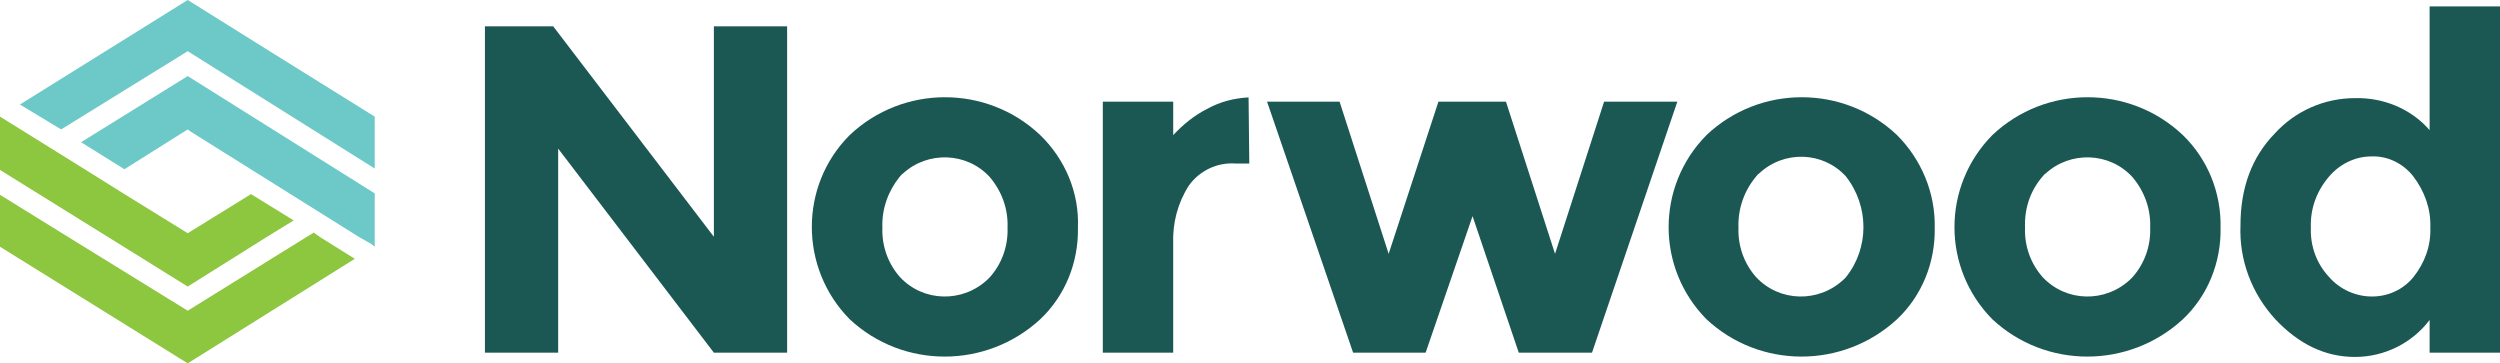 <?xml version="1.0" encoding="UTF-8" standalone="no"?>
<svg
   xmlns:dc="http://purl.org/dc/elements/1.1/"
   xmlns:cc="http://creativecommons.org/ns#"
   xmlns:rdf="http://www.w3.org/1999/02/22-rdf-syntax-ns#"
   xmlns:svg="http://www.w3.org/2000/svg"
   xmlns="http://www.w3.org/2000/svg"
   height="51.1"
   width="351.6"
   xml:space="preserve"
   viewBox="0 0 351.6 51.1"
   y="0px"
   x="0px"
   id="Layer_1"
   version="1.1"><defs
   id="defs31" />
<style
   id="style2"
   type="text/css">
	.st0{fill:#1B5854;}
	.st1{fill:#6CC9C8;}
	.st2{fill:#8DC63F;}
</style>
<title
   id="title4">Norwood Logo_CMYK</title>
<polygon
   transform="translate(-52.5,-51)"
   style="fill:#1b5854"
   id="polygon6"
   points="163.2,100.6 152.9,100.6 131,71.9 131,100.6 120.7,100.6 120.7,54.7 130.3,54.7 152.9,84.3 152.9,54.7 163.2,54.7 "
   class="st0" />
<path
   style="fill:#1b5854"
   id="path8"
   d="m 151.6,32 c 0.1,4.9 -1.8,9.6 -5.3,12.9 -7.6,7 -19.3,7 -26.8,0 -7.1,-7.2 -7.1,-18.8 0,-25.9 7.5,-7.1 19.3,-7.1 26.8,0 3.5,3.4 5.5,8.1 5.3,13 z m -27.5,0 c -0.1,2.6 0.8,5.1 2.5,7 3.3,3.5 8.8,3.6 12.3,0.3 0.1,-0.1 0.2,-0.2 0.3,-0.3 1.7,-1.9 2.6,-4.4 2.5,-7 0.1,-2.6 -0.8,-5.1 -2.5,-7.1 -3.2,-3.5 -8.7,-3.7 -12.2,-0.5 -0.2,0.1 -0.3,0.3 -0.5,0.5 -1.6,2 -2.5,4.5 -2.4,7.1 z"
   class="st0" />
<path
   style="fill:#1b5854"
   id="path10"
   d="m 173.8,23 c -2.6,-0.2 -5.1,1 -6.6,3.1 -1.6,2.5 -2.3,5.3 -2.2,8.2 v 15.3 h -9.9 V 14.3 H 165 V 19 c 1.4,-1.5 3,-2.8 4.8,-3.7 1.8,-1 3.8,-1.5 5.8,-1.6 l 0.1,9.3 z"
   class="st0" />
<polygon
   transform="translate(-52.5,-51)"
   style="fill:#1b5854"
   id="polygon12"
   points="230.7,65.3 240.9,65.3 247.8,86.7 254.8,65.3 264.3,65.3 271.2,86.7 278.1,65.3 288.4,65.3 276.4,100.6 266.1,100.6 259.6,81.4 253,100.6 242.8,100.6 "
   class="st0" />
<path
   style="fill:#1b5854"
   id="path14"
   d="m 272.1,32 c 0.1,4.9 -1.8,9.6 -5.3,12.9 -7.6,7 -19.3,7 -26.8,0 -7.1,-7.2 -7.1,-18.7 0,-25.9 7.5,-7.1 19.3,-7.1 26.8,0 3.4,3.4 5.4,8.1 5.3,13 z m -27.6,0 c -0.1,2.6 0.8,5.1 2.5,7 3.3,3.5 8.8,3.6 12.3,0.3 0.1,-0.1 0.2,-0.2 0.3,-0.3 3.3,-4.1 3.3,-10 0,-14.2 -3.2,-3.5 -8.7,-3.7 -12.2,-0.4 -0.2,0.1 -0.3,0.3 -0.4,0.4 -1.7,2 -2.6,4.6 -2.5,7.2 z"
   class="st0" />
<path
   style="fill:#1b5854"
   id="path16"
   d="m 312.3,32 c 0.1,4.9 -1.8,9.6 -5.3,12.9 -7.6,7 -19.3,7 -26.8,0 -7.1,-7.2 -7.1,-18.7 0,-25.9 7.5,-7.1 19.3,-7.1 26.8,0 3.5,3.4 5.4,8.1 5.3,13 z m -27.5,0 c -0.1,2.6 0.8,5.1 2.5,7 3.3,3.5 8.8,3.6 12.3,0.3 0.1,-0.1 0.2,-0.2 0.3,-0.3 1.7,-1.9 2.6,-4.4 2.5,-7 0.1,-2.6 -0.8,-5.1 -2.5,-7.1 -3.2,-3.5 -8.7,-3.7 -12.2,-0.5 -0.2,0.1 -0.3,0.3 -0.5,0.5 -1.7,2 -2.5,4.5 -2.4,7.1 z"
   class="st0" />
<path
   style="fill:#1b5854"
   id="path18"
   d="m 331.2,50.2 c -4.2,0 -7.9,-1.8 -11.2,-5.3 -3.3,-3.6 -5.1,-8.3 -4.9,-13.2 0,-5.3 1.6,-9.6 4.8,-12.9 2.9,-3.2 7,-5 11.3,-5 4,-0.1 7.9,1.5 10.5,4.5 V 0.9 h 9.9 v 48.7 h -9.9 V 45 c -2.5,3.3 -6.4,5.2 -10.5,5.2 z M 325,32 c -0.1,2.6 0.8,5.1 2.6,7 1.5,1.7 3.7,2.7 6,2.7 2.3,0 4.4,-1 5.8,-2.7 1.6,-2 2.5,-4.4 2.4,-7 0.1,-2.6 -0.8,-5.1 -2.4,-7.2 -1.4,-1.8 -3.6,-2.9 -5.9,-2.8 -2.3,0 -4.5,1.1 -6,2.9 -1.7,2 -2.6,4.5 -2.5,7.1 z"
   class="st0" />
<polygon
   transform="translate(-52.5,-51)"
   style="fill:#6cc9c8"
   id="polygon20"
   points="70,74.8 78.9,69.2 79.3,69.5 103.1,84.4 104.7,85.3 105.2,85.7 105.2,85.7 105.2,84.4 105.2,78.2 78.9,61.7 63.9,71 70,74.8 "
   class="st1" />
<polygon
   transform="translate(-52.5,-51)"
   style="fill:#6cc9c8"
   id="polygon22"
   points="55.3,65.7 61.1,69.2 78.9,58.2 78.9,58.2 105.2,74.7 105.2,67.4 90.1,58 78.9,51 "
   class="st1" />
<polygon
   transform="translate(-52.5,-51)"
   style="fill:#8dc63f"
   id="polygon24"
   points="96.5,83.8 95.5,84.4 78.9,94.7 62.2,84.4 52.5,78.4 52.5,84.4 52.5,85.7 78.9,102.1 102.4,87.4 102.4,87.4 97.6,84.4 96.6,83.7 "
   class="st2" />
<polygon
   transform="translate(-52.5,-51)"
   style="fill:#8dc63f"
   id="polygon26"
   points="93.8,82 87.8,78.3 78.9,83.8 70,78.3 63.6,74.3 52.5,67.4 52.5,69.3 52.5,74.9 67.8,84.4 78.9,91.3 89.9,84.4 "
   class="st2" />
</svg>